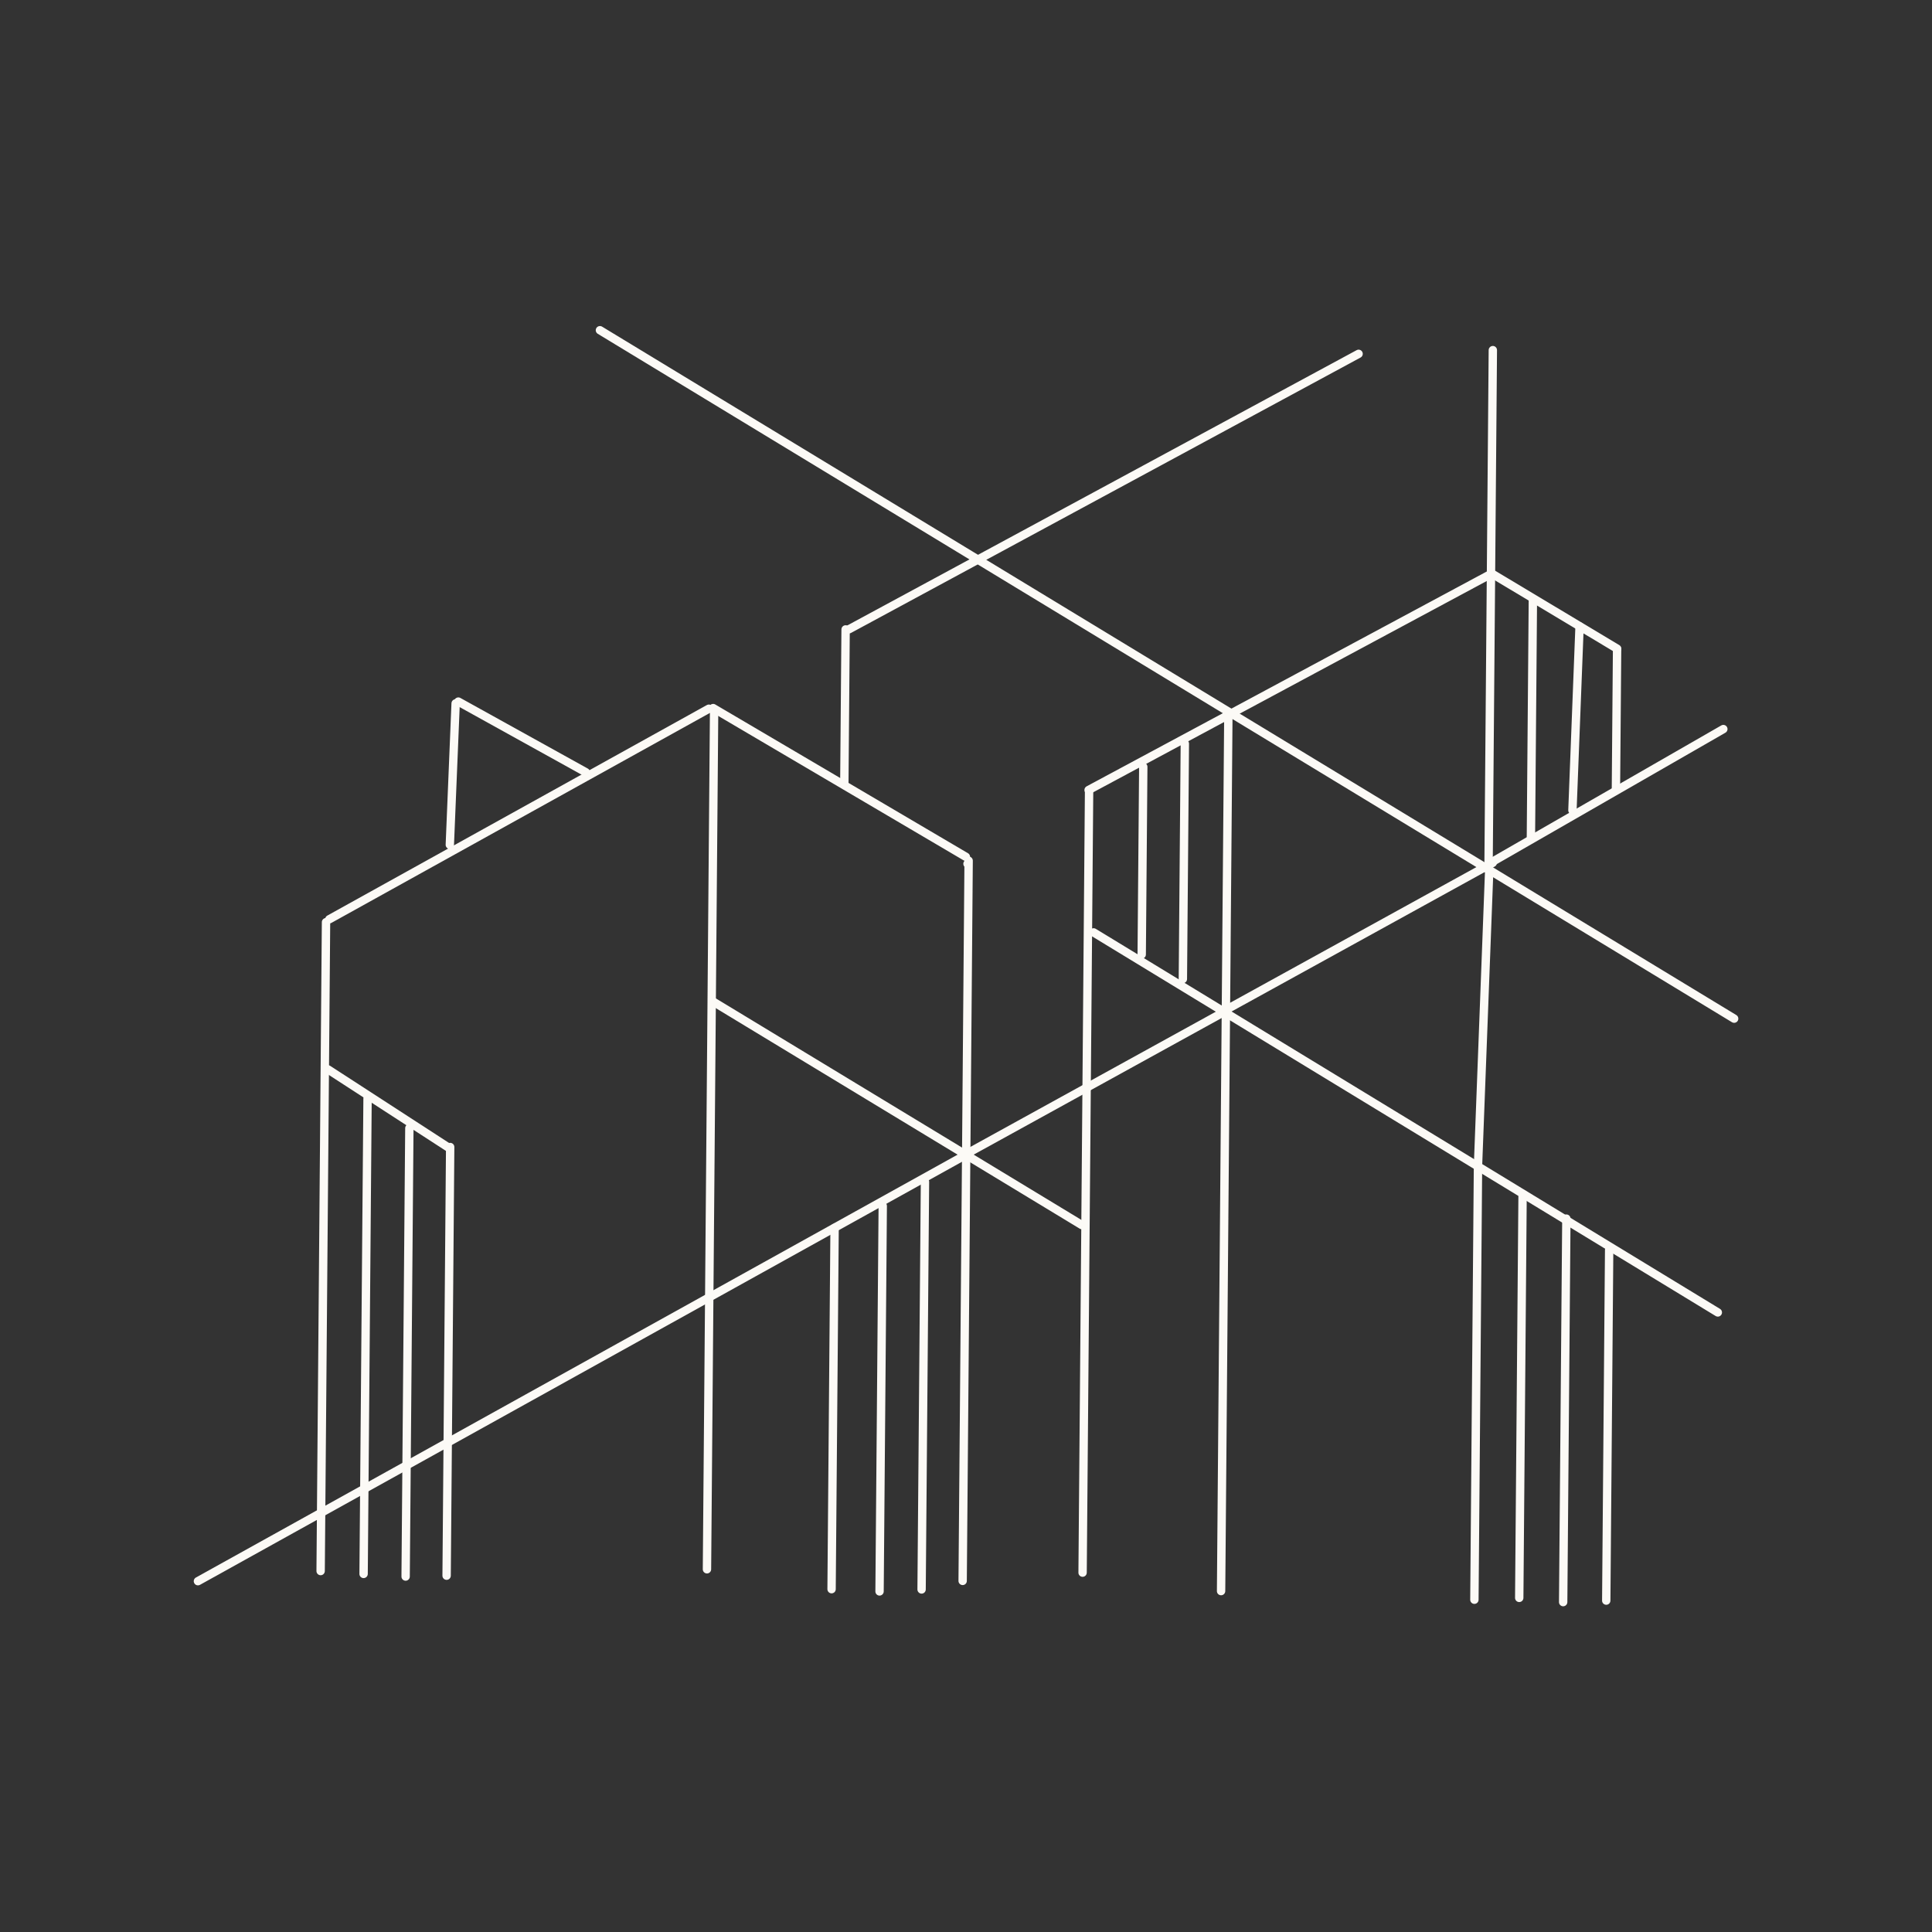 <svg xmlns="http://www.w3.org/2000/svg" xmlns:xlink="http://www.w3.org/1999/xlink" width="500" zoomAndPan="magnify" viewBox="0 0 375 375" height="500" preserveAspectRatio="xMidYMid meet" version="1.2"><rect x="0" y="0" width="375" height="375" fill="#333333" stroke="none"/><defs><clipPath id="f92d605aee"><path d="M 115 63.188 L 337.5 63.188 L 337.5 199 L 115 199 Z M 115 63.188 "/></clipPath><clipPath id="dbee1942eb"><path d="M 37.5 223 L 188 223 L 188 308 L 37.5 308 Z M 37.5 223 "/></clipPath></defs><g id="d39376e15c"><path style=" stroke:none;fill-rule:nonzero;fill:#fcfaf6;fill-opacity:1;" d="M 64.094 179.004 L 63.047 304.949 C 63.043 305.395 62.676 305.758 62.23 305.754 C 61.781 305.75 61.422 305.383 61.422 304.934 L 62.469 178.988 C 62.473 178.539 62.84 178.18 63.289 178.184 C 63.738 178.188 64.098 178.555 64.094 179.004 Z M 64.094 179.004 "/><path style=" stroke:none;fill-rule:nonzero;fill:#fcfaf6;fill-opacity:1;" d="M 64.082 206.875 L 87.527 222.082 C 87.902 222.328 88.012 222.832 87.766 223.207 C 87.523 223.582 87.02 223.691 86.645 223.445 L 63.199 208.238 C 62.82 207.996 62.715 207.492 62.957 207.117 C 63.203 206.738 63.703 206.633 64.082 206.875 Z M 64.082 206.875 "/><path style=" stroke:none;fill-rule:nonzero;fill:#fcfaf6;fill-opacity:1;" d="M 88.191 222.641 L 87.5 305.844 C 87.496 306.293 87.129 306.656 86.68 306.652 C 86.234 306.648 85.871 306.281 85.875 305.832 L 86.566 222.629 C 86.57 222.18 86.938 221.82 87.387 221.824 C 87.832 221.828 88.195 222.195 88.191 222.641 Z M 88.191 222.641 "/><path style=" stroke:none;fill-rule:nonzero;fill:#fcfaf6;fill-opacity:1;" d="M 72.152 213.242 L 71.387 305.504 C 71.383 305.953 71.016 306.312 70.566 306.309 C 70.121 306.309 69.758 305.941 69.762 305.492 L 70.531 213.227 C 70.535 212.777 70.898 212.418 71.348 212.422 C 71.797 212.426 72.156 212.793 72.152 213.242 Z M 72.152 213.242 "/><path style=" stroke:none;fill-rule:nonzero;fill:#fcfaf6;fill-opacity:1;" d="M 80.266 218.98 L 79.543 306.016 C 79.539 306.461 79.172 306.824 78.727 306.82 C 78.277 306.816 77.918 306.449 77.922 306 L 78.645 218.965 C 78.648 218.52 79.016 218.156 79.461 218.16 C 79.91 218.164 80.27 218.531 80.266 218.98 Z M 80.266 218.98 "/><path style=" stroke:none;fill-rule:nonzero;fill:#fcfaf6;fill-opacity:1;" d="M 63.531 177.715 L 137.195 136.852 C 137.586 136.637 138.082 136.777 138.301 137.168 C 138.516 137.562 138.375 138.055 137.984 138.273 L 64.32 179.137 C 63.926 179.352 63.434 179.211 63.215 178.82 C 62.996 178.426 63.141 177.934 63.531 177.715 Z M 63.531 177.715 "/><path style=" stroke:none;fill-rule:nonzero;fill:#fcfaf6;fill-opacity:1;" d="M 139.418 138.301 L 138.035 304.605 C 138.031 305.051 137.664 305.414 137.215 305.41 C 136.77 305.406 136.406 305.039 136.41 304.59 L 137.793 138.285 C 137.797 137.84 138.164 137.477 138.613 137.48 C 139.059 137.484 139.422 137.852 139.418 138.301 Z M 139.418 138.301 "/><path style=" stroke:none;fill-rule:nonzero;fill:#fcfaf6;fill-opacity:1;" d="M 138.832 136.738 L 187.891 165.613 C 188.277 165.84 188.406 166.336 188.18 166.723 C 187.953 167.109 187.453 167.238 187.066 167.012 L 138.012 138.141 C 137.625 137.91 137.496 137.414 137.723 137.027 C 137.949 136.641 138.449 136.512 138.832 136.738 Z M 138.832 136.738 "/><path style=" stroke:none;fill-rule:nonzero;fill:#fcfaf6;fill-opacity:1;" d="M 188.605 167.664 C 188.605 168.109 188.238 168.477 187.793 168.477 C 187.344 168.477 186.98 168.109 186.98 167.664 C 186.98 167.215 187.344 166.852 187.793 166.852 C 188.238 166.852 188.605 167.215 188.605 167.664 Z M 188.605 167.664 "/><path style=" stroke:none;fill-rule:nonzero;fill:#fcfaf6;fill-opacity:1;" d="M 188.824 167.066 L 187.66 306.859 C 187.66 307.309 187.293 307.668 186.844 307.664 C 186.395 307.66 186.035 307.293 186.039 306.848 L 187.199 167.055 C 187.203 166.605 187.57 166.246 188.02 166.25 C 188.469 166.254 188.828 166.621 188.824 167.066 Z M 188.824 167.066 "/><path style=" stroke:none;fill-rule:nonzero;fill:#fcfaf6;fill-opacity:1;" d="M 138.895 193.754 L 210.41 237.094 C 210.793 237.328 210.914 237.824 210.684 238.207 C 210.449 238.594 209.949 238.715 209.566 238.48 L 138.055 195.145 C 137.668 194.91 137.547 194.41 137.781 194.027 C 138.012 193.645 138.512 193.523 138.895 193.754 Z M 138.895 193.754 "/><path style=" stroke:none;fill-rule:nonzero;fill:#fcfaf6;fill-opacity:1;" d="M 89.25 136.559 L 88.121 164.008 C 88.102 164.457 87.723 164.805 87.277 164.785 C 86.828 164.766 86.48 164.387 86.5 163.941 L 87.629 136.492 C 87.648 136.047 88.027 135.695 88.473 135.715 C 88.922 135.734 89.27 136.113 89.25 136.559 Z M 89.25 136.559 "/><path style=" stroke:none;fill-rule:nonzero;fill:#fcfaf6;fill-opacity:1;" d="M 89.359 135.469 L 114.102 149.184 C 114.492 149.398 114.633 149.895 114.418 150.285 C 114.199 150.68 113.707 150.82 113.312 150.602 L 88.57 136.891 C 88.18 136.672 88.035 136.176 88.254 135.785 C 88.473 135.395 88.965 135.25 89.359 135.469 Z M 89.359 135.469 "/><path style=" stroke:none;fill-rule:nonzero;fill:#fcfaf6;fill-opacity:1;" d="M 164.945 122.18 L 164.695 152.152 C 164.691 152.602 164.324 152.961 163.875 152.957 C 163.43 152.953 163.066 152.586 163.07 152.137 L 163.32 122.164 C 163.324 121.715 163.691 121.355 164.141 121.359 C 164.586 121.363 164.949 121.73 164.945 122.18 Z M 164.945 122.18 "/><path style=" stroke:none;fill-rule:nonzero;fill:#fcfaf6;fill-opacity:1;" d="M 264.086 69.395 L 165.168 122.859 C 164.773 123.07 164.281 122.926 164.07 122.531 C 163.855 122.137 164.004 121.645 164.398 121.43 L 263.316 67.969 C 263.711 67.754 264.203 67.902 264.414 68.293 C 264.629 68.688 264.48 69.184 264.086 69.395 Z M 264.086 69.395 "/><g clip-rule="nonzero" clip-path="url(#f92d605aee)"><path style=" stroke:none;fill-rule:nonzero;fill:#fcfaf6;fill-opacity:1;" d="M 116.867 63.402 L 337.02 197.023 C 337.402 197.258 337.523 197.758 337.293 198.141 C 337.059 198.523 336.559 198.645 336.176 198.414 L 116.027 64.793 C 115.641 64.559 115.52 64.059 115.754 63.676 C 115.984 63.293 116.484 63.172 116.867 63.402 Z M 116.867 63.402 "/></g><g clip-rule="nonzero" clip-path="url(#dbee1942eb)"><path style=" stroke:none;fill-rule:nonzero;fill:#fcfaf6;fill-opacity:1;" d="M 187.312 225.172 L 38.812 307.617 C 38.422 307.836 37.926 307.691 37.711 307.301 C 37.492 306.91 37.633 306.414 38.027 306.195 L 186.523 223.754 C 186.914 223.535 187.41 223.676 187.625 224.07 C 187.844 224.461 187.703 224.953 187.312 225.172 Z M 187.312 225.172 "/></g><path style=" stroke:none;fill-rule:nonzero;fill:#fcfaf6;fill-opacity:1;" d="M 162.805 238.332 L 162.219 308.465 C 162.219 308.914 161.852 309.273 161.402 309.27 C 160.953 309.266 160.594 308.898 160.598 308.449 L 161.18 238.316 C 161.184 237.867 161.551 237.508 162 237.512 C 162.445 237.516 162.809 237.883 162.805 238.332 Z M 162.805 238.332 "/><path style=" stroke:none;fill-rule:nonzero;fill:#fcfaf6;fill-opacity:1;" d="M 172.152 234.09 L 171.531 308.898 C 171.527 309.348 171.16 309.707 170.715 309.707 C 170.266 309.703 169.906 309.336 169.91 308.887 L 170.531 234.074 C 170.535 233.625 170.902 233.266 171.348 233.27 C 171.797 233.273 172.156 233.641 172.152 234.09 Z M 172.152 234.09 "/><path style=" stroke:none;fill-rule:nonzero;fill:#fcfaf6;fill-opacity:1;" d="M 180.348 229.387 L 179.691 308.52 C 179.688 308.969 179.32 309.328 178.875 309.324 C 178.426 309.32 178.066 308.953 178.07 308.504 L 178.727 229.375 C 178.73 228.926 179.098 228.566 179.543 228.57 C 179.992 228.574 180.352 228.938 180.348 229.387 Z M 180.348 229.387 "/><path style=" stroke:none;fill-rule:nonzero;fill:#fcfaf6;fill-opacity:1;" d="M 212.203 153.547 L 210.941 305.254 C 210.938 305.703 210.574 306.062 210.125 306.059 C 209.676 306.055 209.316 305.688 209.32 305.242 L 210.578 153.535 C 210.582 153.086 210.949 152.727 211.398 152.727 C 211.848 152.73 212.207 153.098 212.203 153.547 Z M 212.203 153.547 "/><path style=" stroke:none;fill-rule:nonzero;fill:#fcfaf6;fill-opacity:1;" d="M 289.281 112.395 L 211.68 154.059 C 211.285 154.27 210.793 154.121 210.582 153.727 C 210.371 153.332 210.52 152.84 210.914 152.625 L 288.512 110.965 C 288.91 110.754 289.398 110.902 289.613 111.297 C 289.824 111.691 289.676 112.184 289.281 112.395 Z M 289.281 112.395 "/><path style=" stroke:none;fill-rule:nonzero;fill:#fcfaf6;fill-opacity:1;" d="M 239.23 139.445 L 237.824 308.836 C 237.82 309.285 237.453 309.645 237.004 309.641 C 236.555 309.637 236.195 309.273 236.199 308.824 L 237.605 139.43 C 237.609 138.984 237.977 138.621 238.426 138.625 C 238.875 138.629 239.234 138.996 239.23 139.445 Z M 239.23 139.445 "/><path style=" stroke:none;fill-rule:nonzero;fill:#fcfaf6;fill-opacity:1;" d="M 222.719 148.852 L 222.418 185.281 C 222.414 185.73 222.047 186.09 221.598 186.086 C 221.152 186.082 220.789 185.719 220.793 185.27 L 221.098 148.836 C 221.102 148.387 221.469 148.027 221.914 148.031 C 222.363 148.035 222.723 148.402 222.719 148.852 Z M 222.719 148.852 "/><path style=" stroke:none;fill-rule:nonzero;fill:#fcfaf6;fill-opacity:1;" d="M 230.789 144.348 L 230.406 190.039 C 230.402 190.484 230.039 190.848 229.59 190.844 C 229.141 190.84 228.781 190.473 228.785 190.023 L 229.164 144.332 C 229.168 143.887 229.535 143.523 229.98 143.527 C 230.43 143.531 230.789 143.898 230.789 144.348 Z M 230.789 144.348 "/><path style=" stroke:none;fill-rule:nonzero;fill:#fcfaf6;fill-opacity:1;" d="M 333.008 255.438 L 211.844 181.672 C 211.461 181.438 211.34 180.938 211.574 180.555 C 211.809 180.172 212.305 180.051 212.688 180.285 L 333.852 254.051 C 334.234 254.285 334.355 254.785 334.121 255.168 C 333.887 255.551 333.391 255.672 333.008 255.438 Z M 333.008 255.438 "/><path style=" stroke:none;fill-rule:nonzero;fill:#fcfaf6;fill-opacity:1;" d="M 290.57 67.969 L 289.742 167.672 C 289.738 168.121 289.371 168.48 288.926 168.477 C 288.477 168.473 288.117 168.105 288.121 167.66 L 288.949 67.953 C 288.953 67.508 289.32 67.145 289.766 67.148 C 290.215 67.152 290.574 67.52 290.57 67.969 Z M 290.57 67.969 "/><path style=" stroke:none;fill-rule:nonzero;fill:#fcfaf6;fill-opacity:1;" d="M 313.477 126.613 L 289.441 112.207 C 289.055 111.977 288.93 111.477 289.16 111.094 C 289.391 110.707 289.891 110.582 290.273 110.812 L 314.312 125.219 C 314.695 125.449 314.82 125.949 314.59 126.336 C 314.359 126.719 313.863 126.844 313.477 126.613 Z M 313.477 126.613 "/><path style=" stroke:none;fill-rule:nonzero;fill:#fcfaf6;fill-opacity:1;" d="M 314.688 126.078 L 314.465 152.984 C 314.461 153.434 314.094 153.793 313.645 153.789 C 313.195 153.785 312.836 153.422 312.84 152.973 L 313.062 126.062 C 313.066 125.613 313.434 125.254 313.883 125.258 C 314.332 125.262 314.691 125.629 314.688 126.078 Z M 314.688 126.078 "/><path style=" stroke:none;fill-rule:nonzero;fill:#fcfaf6;fill-opacity:1;" d="M 334.902 142.219 L 290.09 167.973 C 289.699 168.195 289.203 168.059 288.98 167.672 C 288.758 167.281 288.891 166.785 289.281 166.562 L 334.094 140.809 C 334.484 140.586 334.98 140.719 335.203 141.109 C 335.426 141.496 335.293 141.992 334.902 142.219 Z M 334.902 142.219 "/><path style=" stroke:none;fill-rule:nonzero;fill:#fcfaf6;fill-opacity:1;" d="M 298.344 116.359 L 297.961 162.555 C 297.957 163.004 297.59 163.363 297.141 163.359 C 296.691 163.355 296.332 162.992 296.336 162.543 L 296.719 116.344 C 296.723 115.895 297.09 115.535 297.539 115.539 C 297.988 115.543 298.348 115.91 298.344 116.359 Z M 298.344 116.359 "/><path style=" stroke:none;fill-rule:nonzero;fill:#fcfaf6;fill-opacity:1;" d="M 307.402 121.617 L 306.02 157.309 C 306.004 157.754 305.625 158.105 305.18 158.086 C 304.73 158.07 304.383 157.691 304.398 157.246 L 305.781 121.555 C 305.797 121.105 306.176 120.758 306.625 120.773 C 307.07 120.793 307.422 121.168 307.402 121.617 Z M 307.402 121.617 "/><path style=" stroke:none;fill-rule:nonzero;fill:#fcfaf6;fill-opacity:1;" d="M 287.691 226.312 L 286.992 310.512 C 286.988 310.961 286.621 311.32 286.172 311.316 C 285.723 311.312 285.363 310.949 285.367 310.5 L 286.066 226.301 C 286.07 225.852 286.438 225.492 286.887 225.496 C 287.332 225.5 287.695 225.863 287.691 226.312 Z M 287.691 226.312 "/><path style=" stroke:none;fill-rule:nonzero;fill:#fcfaf6;fill-opacity:1;" d="M 296.344 231.75 L 295.695 310.156 C 295.691 310.605 295.324 310.965 294.875 310.961 C 294.426 310.957 294.066 310.59 294.07 310.145 L 294.723 231.734 C 294.727 231.285 295.094 230.926 295.539 230.93 C 295.988 230.934 296.348 231.301 296.344 231.75 Z M 296.344 231.75 "/><path style=" stroke:none;fill-rule:nonzero;fill:#fcfaf6;fill-opacity:1;" d="M 304.84 236.543 L 304.223 310.977 C 304.219 311.422 303.852 311.785 303.402 311.781 C 302.957 311.777 302.594 311.41 302.598 310.961 L 303.219 236.527 C 303.223 236.078 303.586 235.719 304.035 235.723 C 304.484 235.727 304.844 236.094 304.84 236.543 Z M 304.84 236.543 "/><path style=" stroke:none;fill-rule:nonzero;fill:#fcfaf6;fill-opacity:1;" d="M 313.148 242.605 L 312.582 310.684 C 312.578 311.133 312.211 311.492 311.766 311.488 C 311.316 311.484 310.957 311.117 310.961 310.672 L 311.523 242.594 C 311.527 242.145 311.895 241.785 312.344 241.789 C 312.793 241.789 313.152 242.156 313.148 242.605 Z M 313.148 242.605 "/><path style=" stroke:none;fill-rule:nonzero;fill:#fcfaf6;fill-opacity:1;" d="M 286.07 226.191 L 288.23 169.207 C 288.25 168.758 288.625 168.406 289.074 168.426 C 289.523 168.441 289.871 168.82 289.855 169.266 L 287.691 226.254 C 287.676 226.703 287.297 227.051 286.852 227.035 C 286.402 227.02 286.051 226.641 286.07 226.191 Z M 286.07 226.191 "/><path style=" stroke:none;fill-rule:nonzero;fill:#fcfaf6;fill-opacity:1;" d="M 237.359 197.469 L 188.223 224.539 C 187.832 224.754 187.336 224.613 187.121 224.219 C 186.902 223.828 187.047 223.332 187.441 223.117 L 236.574 196.047 C 236.969 195.832 237.461 195.973 237.676 196.367 C 237.895 196.758 237.75 197.254 237.359 197.469 Z M 237.359 197.469 "/><path style=" stroke:none;fill-rule:nonzero;fill:#fcfaf6;fill-opacity:1;" d="M 290.125 168.195 L 238.699 196.527 C 238.309 196.746 237.812 196.602 237.598 196.211 C 237.379 195.816 237.523 195.324 237.918 195.105 L 289.344 166.773 C 289.734 166.555 290.23 166.699 290.445 167.09 C 290.664 167.484 290.52 167.977 290.125 168.195 Z M 290.125 168.195 "/></g></svg>